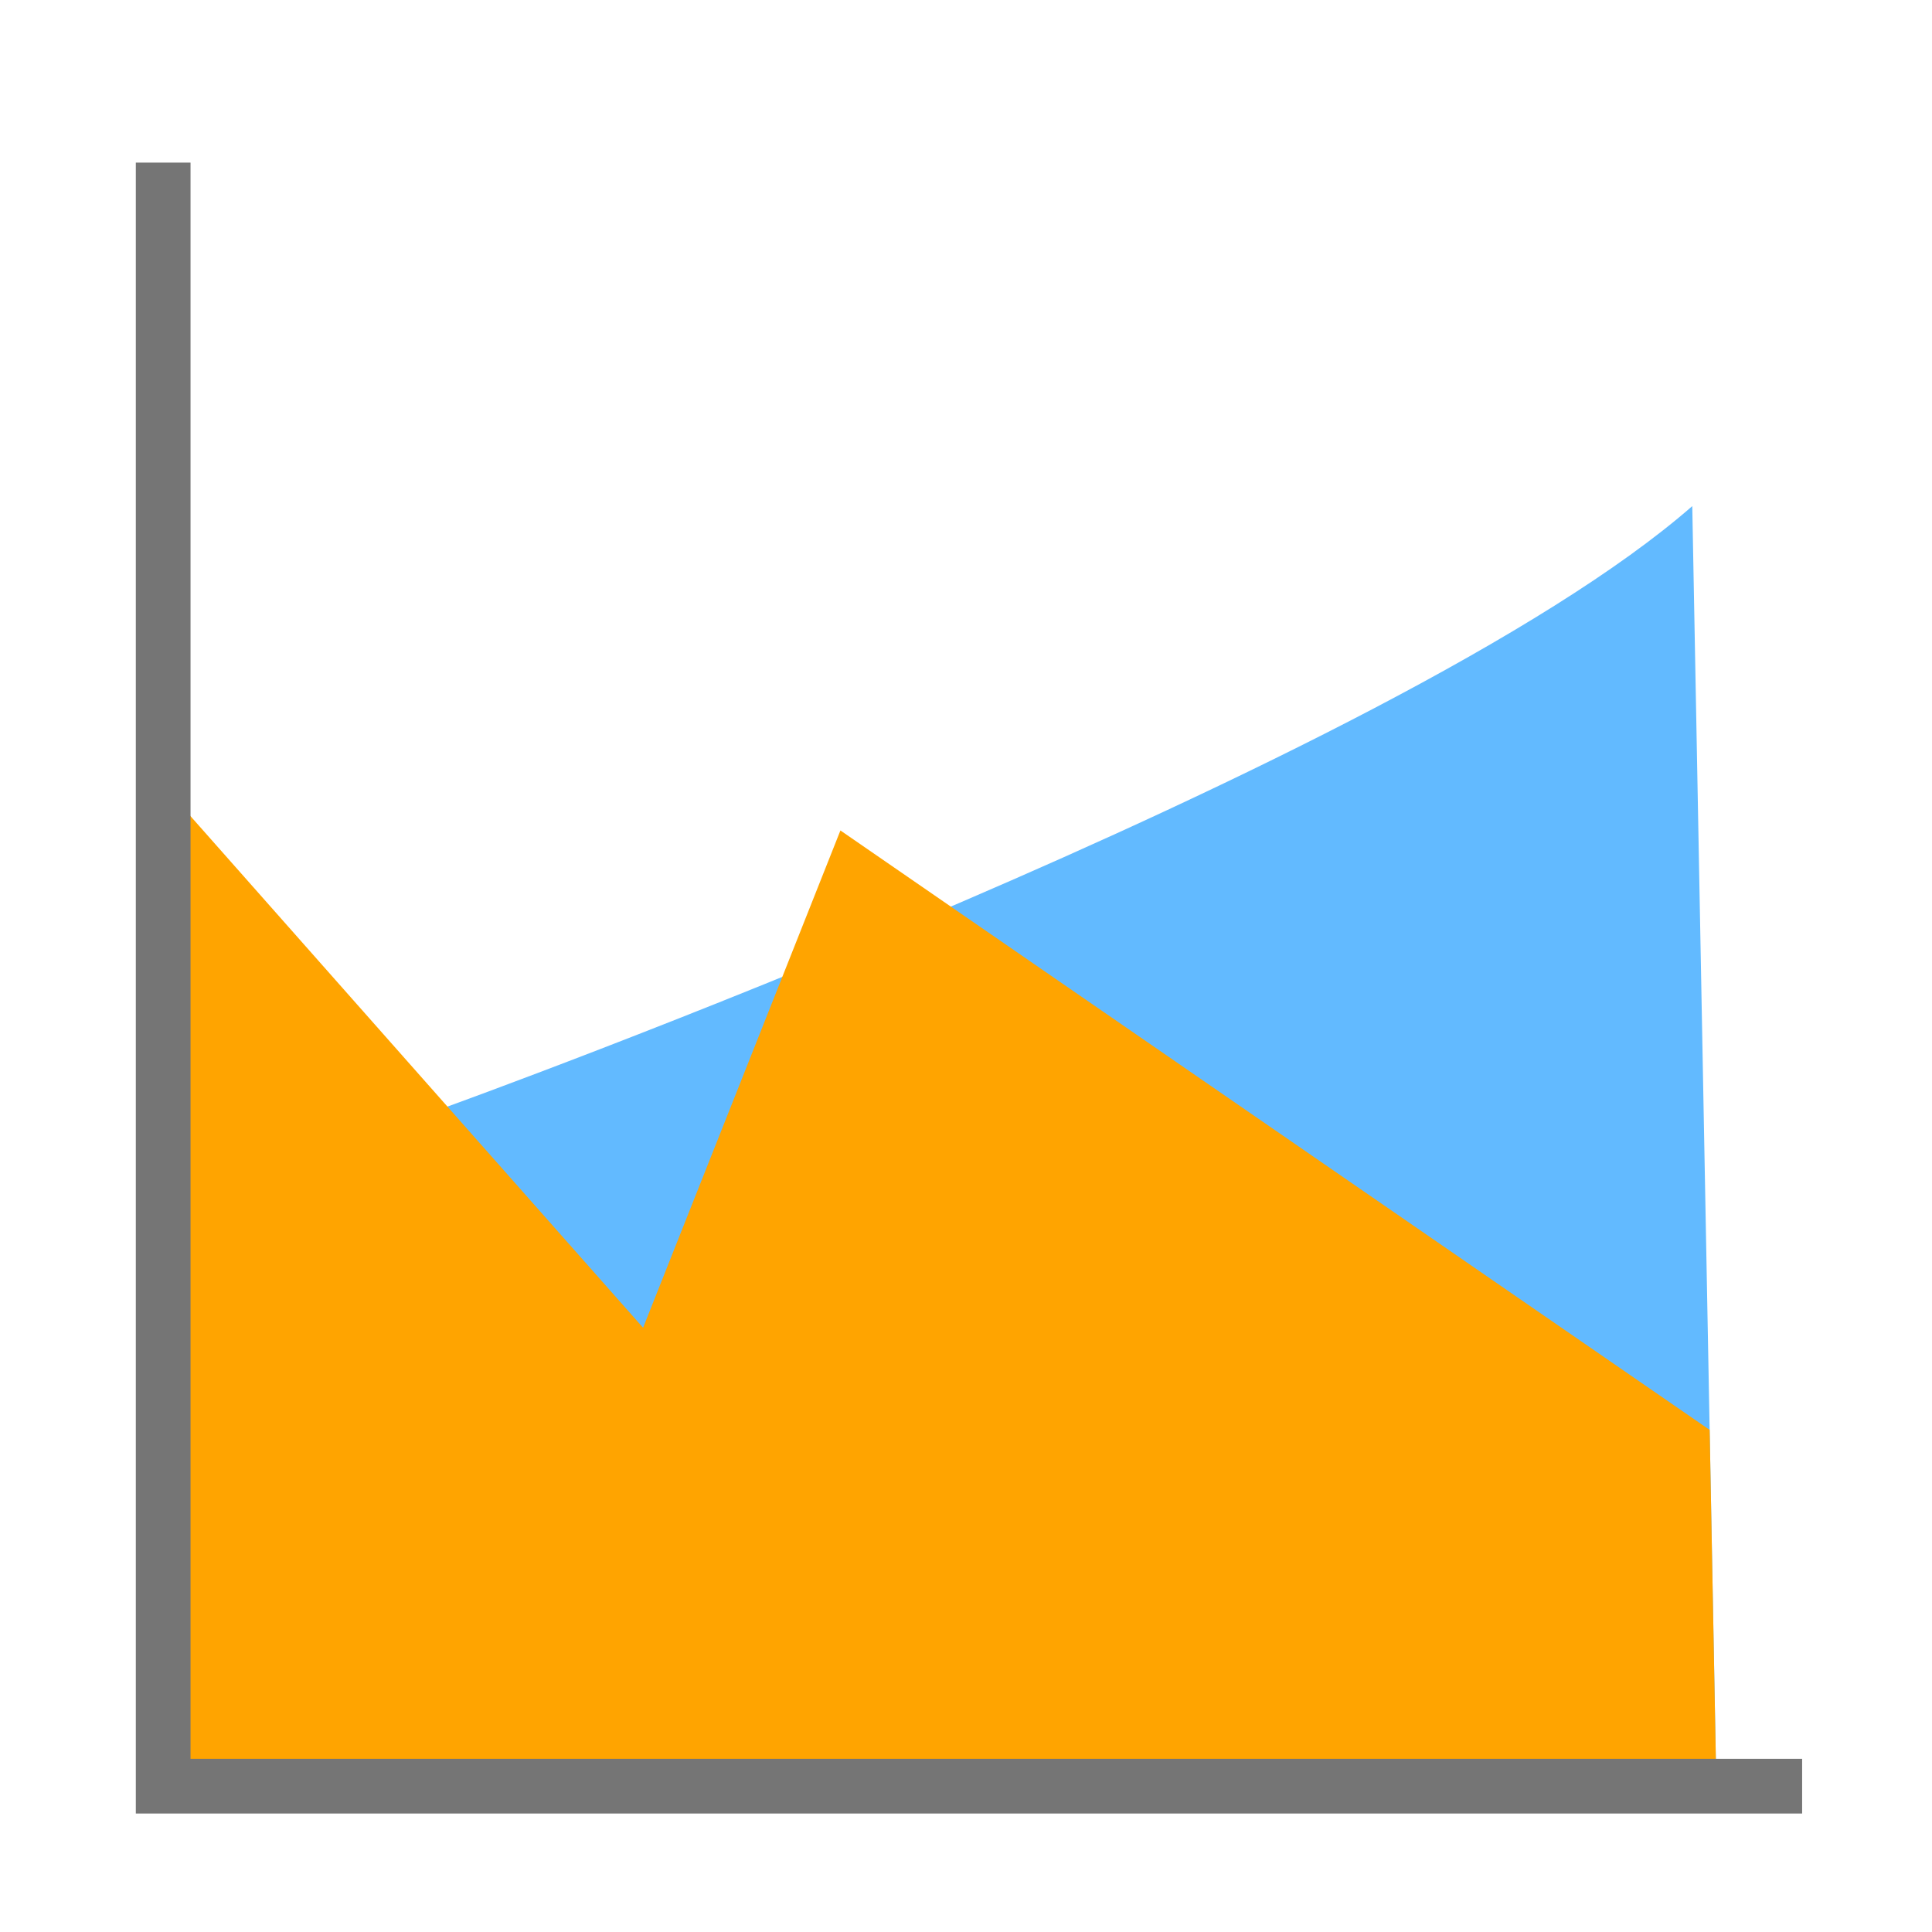 <?xml version="1.0" encoding="utf-8"?>
<!-- Generator: Adobe Illustrator 17.0.0, SVG Export Plug-In . SVG Version: 6.00 Build 0)  -->
<!DOCTYPE svg PUBLIC "-//W3C//DTD SVG 1.1//EN" "http://www.w3.org/Graphics/SVG/1.1/DTD/svg11.dtd">
<svg version="1.1" xmlns="http://www.w3.org/2000/svg" xmlns:xlink="http://www.w3.org/1999/xlink" x="0px" y="0px" width="72px"
	 height="72px" viewBox="0 0 72 72" enable-background="new 0 0 72 72" xml:space="preserve">
<g id="Layer_1">
	<rect x="-1254.917" y="9.372" fill="#FFC064" width="9.92" height="55.238"/>
	<g>
		<polygon fill="#FFA400" points="-1244.997,64.61 -1241.991,62.392 -1241.991,7.31 -1244.997,9.372 		"/>
		<polygon fill="#FFAF57" points="-1251.94,7.31 -1254.917,9.331 -1254.917,9.372 -1244.997,9.372 -1241.991,7.31 		"/>
	</g>
	<rect x="-1273.461" y="26.613" fill="#FFC064" width="9.92" height="37.997"/>
	<g>
		<polygon fill="#FFA400" points="-1263.541,64.61 -1260.535,61.687 -1260.535,25.195 -1263.541,26.613 		"/>
		<polygon fill="#FFAF57" points="-1270.483,25.195 -1273.461,26.584 -1273.461,26.613 -1263.541,26.613 -1260.535,25.195 		"/>
	</g>
	<rect x="-1280.198" y="42.48" fill="#95D2FC" width="11.268" height="24.117"/>
	<g>
		<polygon fill="#62BAFF" points="-1268.93,66.597 -1265.515,64.742 -1265.515,41.58 -1268.93,42.48 		"/>
		<polygon fill="#62BAFF" points="-1276.816,41.58 -1280.198,42.462 -1280.198,42.48 -1268.93,42.48 -1265.515,41.58 		"/>
	</g>
	<rect x="-1262.718" y="42.48" fill="#95D2FC" width="11.268" height="24.117"/>
	<g>
		<polygon fill="#62BAFF" points="-1251.45,66.597 -1248.035,64.742 -1248.035,41.58 -1251.45,42.48 		"/>
		<polygon fill="#62BAFF" points="-1259.336,41.58 -1262.718,42.462 -1262.718,42.48 -1251.45,42.48 -1248.035,41.58 		"/>
	</g>
	<rect x="-1165.917" y="10.372" fill="#FFC064" width="9.92" height="55.238"/>
	<g>
		<polygon fill="#FFA400" points="-1155.997,65.61 -1152.991,63.392 -1152.991,8.31 -1155.997,10.372 		"/>
		<polygon fill="#FFAF57" points="-1162.94,8.31 -1165.917,10.331 -1165.917,10.372 -1155.997,10.372 -1152.991,8.31 		"/>
	</g>
	<rect x="-1148.917" y="10.372" fill="#FFC064" width="9.92" height="55.238"/>
	<g>
		<polygon fill="#FFA400" points="-1138.997,65.61 -1135.991,63.392 -1135.991,8.31 -1138.997,10.372 		"/>
		<polygon fill="#FFAF57" points="-1145.94,8.31 -1148.917,10.331 -1148.917,10.372 -1138.997,10.372 -1135.991,8.31 		"/>
	</g>
	<rect x="-1131.917" y="10.372" fill="#FFC064" width="9.92" height="55.238"/>
	<g>
		<polygon fill="#FFA400" points="-1121.997,65.61 -1118.991,63.392 -1118.991,8.31 -1121.997,10.372 		"/>
		<polygon fill="#FFAF57" points="-1128.94,8.31 -1131.917,10.331 -1131.917,10.372 -1121.997,10.372 -1118.991,8.31 		"/>
	</g>
	<rect x="-1165.917" y="35.786" fill="#95D2FC" width="9.92" height="29.824"/>
	<g>
		<polygon fill="#62BAFF" points="-1155.997,65.61 -1152.991,64.413 -1152.991,34.673 -1155.997,35.786 		"/>
	</g>
	<rect x="-1148.917" y="41.467" fill="#95D2FC" width="9.92" height="24.143"/>
	<g>
		<polygon fill="#62BAFF" points="-1138.997,65.61 -1135.991,64.641 -1135.991,40.566 -1138.997,41.467 		"/>
	</g>
	<rect x="-1131.917" y="34.173" fill="#95D2FC" width="9.92" height="31.437"/>
	<g>
		<polygon fill="#62BAFF" points="-1121.997,65.61 -1118.991,64.348 -1118.991,33 -1121.997,34.173 		"/>
	</g>
	<rect x="-936.145" y="51.462" fill="#FFC064" width="55.238" height="9.92"/>
	<g>
		<polygon fill="#FFA400" points="-936.145,51.462 -933.927,48.456 -878.846,48.456 -880.907,51.462 		"/>
		<polygon fill="#FFAF57" points="-878.846,58.404 -880.866,61.382 -880.907,61.382 -880.907,51.462 -878.846,48.456 		"/>
	</g>
	<rect x="-936.145" y="33.462" fill="#FFC064" width="55.238" height="9.92"/>
	<g>
		<polygon fill="#FFA400" points="-936.145,33.462 -933.927,30.456 -878.846,30.456 -880.907,33.462 		"/>
		<polygon fill="#FFAF57" points="-878.846,40.404 -880.866,43.382 -880.907,43.382 -880.907,33.462 -878.846,30.456 		"/>
	</g>
	<rect x="-936.145" y="15.462" fill="#FFC064" width="55.238" height="9.92"/>
	<g>
		<polygon fill="#FFA400" points="-936.145,15.462 -933.927,12.456 -878.846,12.456 -880.907,15.462 		"/>
		<polygon fill="#FFAF57" points="-878.846,22.404 -880.866,25.382 -880.907,25.382 -880.907,15.462 -878.846,12.456 		"/>
	</g>
	<rect x="-936.145" y="51.462" fill="#95D2FC" width="20.404" height="9.92"/>
	<g>
		<polygon fill="#62BAFF" points="-936.145,51.462 -935.326,48.456 -914.98,48.456 -915.742,51.462 		"/>
	</g>
	<rect x="-936.145" y="33.462" fill="#95D2FC" width="16.459" height="9.92"/>
	<g>
		<polygon fill="#62BAFF" points="-936.145,33.462 -935.484,30.456 -919.072,30.456 -919.686,33.462 		"/>
	</g>
	<rect x="-936.145" y="15.462" fill="#95D2FC" width="23.955" height="9.92"/>
	<g>
		<polygon fill="#62BAFF" points="-936.145,15.462 -935.184,12.456 -911.297,12.456 -912.191,15.462 		"/>
	</g>
	<rect x="-904.709" y="51.481" fill="#95CC2F" width="24.932" height="9.914"/>
	<g>
		<polygon fill="#82B218" points="-904.709,51.481 -903.708,48.456 -878.846,48.456 -879.776,51.481 		"/>
		<polygon fill="#82B218" points="-878.846,58.468 -879.758,61.465 -879.776,61.465 -879.776,51.481 -878.846,48.456 		"/>
	</g>
	<rect x="-899.202" y="33.421" fill="#95CC2F" width="19.624" height="9.961"/>
	<g>
		<polygon fill="#82B218" points="-899.202,33.47 -898.414,30.441 -878.846,30.441 -879.578,33.47 		"/>
		<polygon fill="#82B218" points="-878.846,40.465 -879.563,43.465 -879.578,43.465 -879.578,33.47 -878.846,30.441 		"/>
	</g>
	<rect x="-891.777" y="15.462" fill="#95CC2F" width="12.466" height="9.92"/>
	<g>
		<polygon fill="#82B218" points="-891.777,15.481 -891.277,12.456 -878.846,12.456 -879.311,15.481 		"/>
		<polygon fill="#82B218" points="-878.846,22.468 -879.302,25.465 -879.311,25.465 -879.311,15.481 -878.846,12.456 		"/>
	</g>
	<rect x="-1048.926" y="10.412" fill="#FFC064" width="9.92" height="55.238"/>
	<g>
		<polygon fill="#FFA400" points="-1039.006,65.65 -1036,63.432 -1036,8.35 -1039.006,10.412 		"/>
		<polygon fill="#FFAF57" points="-1045.949,8.35 -1048.926,10.371 -1048.926,10.412 -1039.006,10.412 -1036,8.35 		"/>
	</g>
	<rect x="-1031.926" y="10.412" fill="#FFC064" width="9.92" height="55.238"/>
	<g>
		<polygon fill="#FFA400" points="-1022.007,65.65 -1019,63.432 -1019,8.35 -1022.007,10.412 		"/>
		<polygon fill="#FFAF57" points="-1028.949,8.35 -1031.926,10.371 -1031.926,10.412 -1022.007,10.412 -1019,8.35 		"/>
	</g>
	<rect x="-1014.926" y="10.412" fill="#FFC064" width="9.92" height="55.238"/>
	<g>
		<polygon fill="#FFA400" points="-1005.007,65.65 -1002,63.432 -1002,8.35 -1005.007,10.412 		"/>
		<polygon fill="#FFAF57" points="-1011.949,8.35 -1014.926,10.371 -1014.926,10.412 -1005.007,10.412 -1002,8.35 		"/>
	</g>
	<rect x="-1048.926" y="45.246" fill="#95D2FC" width="9.92" height="20.404"/>
	<g>
		<polygon fill="#62BAFF" points="-1039.006,65.65 -1036,64.831 -1036,44.485 -1039.006,45.246 		"/>
	</g>
	<rect x="-1031.926" y="49.191" fill="#95D2FC" width="9.92" height="16.459"/>
	<g>
		<polygon fill="#62BAFF" points="-1022.007,65.65 -1019,64.989 -1019,48.577 -1022.007,49.191 		"/>
	</g>
	<rect x="-1014.926" y="41.695" fill="#95D2FC" width="9.92" height="23.955"/>
	<g>
		<polygon fill="#62BAFF" points="-1005.007,65.65 -1002,64.688 -1002,40.801 -1005.007,41.695 		"/>
	</g>
	<rect x="-1048.939" y="9.281" fill="#95CC2F" width="9.914" height="24.932"/>
	<g>
		<polygon fill="#82B218" points="-1039.026,34.213 -1036,33.212 -1036,8.35 -1039.026,9.281 		"/>
		<polygon fill="#82B218" points="-1046.012,8.35 -1049.009,9.262 -1049.009,9.281 -1039.026,9.281 -1036,8.35 		"/>
	</g>
	<rect x="-1031.926" y="9.083" fill="#95CC2F" width="9.961" height="19.624"/>
	<g>
		<polygon fill="#82B218" points="-1022.014,28.706 -1018.985,27.919 -1018.985,8.35 -1022.014,9.083 		"/>
		<polygon fill="#82B218" points="-1029.009,8.35 -1032.009,9.068 -1032.009,9.083 -1022.014,9.083 -1018.985,8.35 		"/>
	</g>
	<rect x="-1014.926" y="8.815" fill="#95CC2F" width="9.92" height="12.466"/>
	<g>
		<polygon fill="#82B218" points="-1005.026,21.282 -1002,20.781 -1002,8.35 -1005.026,8.815 		"/>
		<polygon fill="#82B218" points="-1012.012,8.35 -1015.009,8.806 -1015.009,8.815 -1005.026,8.815 -1002,8.35 		"/>
	</g>
	<rect x="-817.65" y="51.504" fill="#FFC064" width="55.238" height="9.92"/>
	<g>
		<polygon fill="#FFA400" points="-817.65,51.504 -815.432,48.497 -760.35,48.497 -762.412,51.504 		"/>
		<polygon fill="#FFAF57" points="-760.35,58.446 -762.371,61.423 -762.412,61.423 -762.412,51.504 -760.35,48.497 		"/>
	</g>
	<rect x="-817.65" y="33.504" fill="#FFC064" width="55.238" height="9.92"/>
	<g>
		<polygon fill="#FFA400" points="-817.65,33.504 -815.432,30.497 -760.35,30.497 -762.412,33.504 		"/>
		<polygon fill="#FFAF57" points="-760.35,40.446 -762.371,43.423 -762.412,43.423 -762.412,33.504 -760.35,30.497 		"/>
	</g>
	<rect x="-817.65" y="15.504" fill="#FFC064" width="55.238" height="9.92"/>
	<g>
		<polygon fill="#FFA400" points="-817.65,15.504 -815.432,12.497 -760.35,12.497 -762.412,15.504 		"/>
		<polygon fill="#FFAF57" points="-760.35,22.446 -762.371,25.423 -762.412,25.423 -762.412,15.504 -760.35,12.497 		"/>
	</g>
	<rect x="-817.65" y="51.504" fill="#95D2FC" width="34.847" height="9.92"/>
	<g>
		<polygon fill="#62BAFF" points="-817.65,51.504 -816.251,48.497 -781.502,48.497 -782.803,51.504 		"/>
	</g>
	<rect x="-817.65" y="33.504" fill="#95D2FC" width="24.143" height="9.92"/>
	<g>
		<polygon fill="#62BAFF" points="-817.65,33.504 -816.68,30.497 -792.605,30.497 -793.506,33.504 		"/>
	</g>
	<rect x="-817.65" y="15.504" fill="#95D2FC" width="31.437" height="9.92"/>
	<g>
		<polygon fill="#62BAFF" points="-817.65,15.504 -816.388,12.497 -785.04,12.497 -786.213,15.504 		"/>
	</g>
	<rect x="-699.65" y="40.925" fill="#FFC064" width="37.902" height="9.92"/>
	<g>
		<polygon fill="#FFA400" points="-699.65,40.925 -698.128,37.919 -660.333,37.919 -661.748,40.925 		"/>
		<polygon fill="#FFAF57" points="-660.333,47.867 -661.72,50.845 -661.748,50.845 -661.748,40.925 -660.333,37.919 		"/>
	</g>
	<g>
		<polygon fill="#78CFFF" points="-642.35,31.867 -644.371,34.845 -644.412,34.845 -644.412,24.925 -642.35,21.919 		"/>
	</g>
	<rect x="-699.65" y="8.925" fill="#FFC064" width="37.581" height="9.92"/>
	<g>
		<polygon fill="#FFA400" points="-699.65,8.925 -698.141,5.919 -660.667,5.919 -662.069,8.925 		"/>
		<polygon fill="#FFAF57" points="-660.667,15.867 -662.041,18.845 -662.069,18.845 -662.069,8.925 -660.667,5.919 		"/>
	</g>
	<rect x="-699.65" y="24.925" fill="#95D2FC" width="55.316" height="9.92"/>
	<g>
		<polygon fill="#62BAFF" points="-699.65,24.925 -697.429,21.919 -642.27,21.919 -644.334,24.925 		"/>
	</g>
	<g>
		<polygon fill="#78CFFF" points="-668.296,63.867 -669.393,66.845 -669.415,66.845 -669.415,56.925 -668.296,53.919 		"/>
	</g>
	<rect x="-699.38" y="56.925" fill="#95D2FC" width="30.008" height="9.92"/>
	<g>
		<polygon fill="#62BAFF" points="-699.38,56.925 -698.176,53.919 -668.253,53.919 -669.373,56.925 		"/>
	</g>
	<rect x="-575.66" y="13.301" fill="#62BAFF" width="11.516" height="53.024"/>
	<rect x="-545.476" y="13.301" fill="#95CC2F" width="11.516" height="53.024"/>
	<rect x="-575.66" y="39.813" fill="#95CC2F" width="11.516" height="26.512"/>
	<rect x="-545.476" y="37.137" fill="#62BAFF" width="11.516" height="29.188"/>
	<rect x="-575.675" y="12.216" fill="#FFA400" width="11.509" height="16.578"/>
	<rect x="-545.476" y="11.769" fill="#FFA400" width="11.516" height="9.946"/>
	<rect x="-560.568" y="20.121" fill="#95CC2F" width="11.516" height="26.197"/>
	<rect x="-560.568" y="45.267" fill="#62BAFF" width="11.516" height="21.058"/>
	<rect x="-560.568" y="12.025" fill="#FFA400" width="11.516" height="12.982"/>
	<polyline fill="none" stroke="#757575" stroke-width="2.17" stroke-miterlimit="10" points="-525.825,66.845 -578.841,66.845 
		-578.841,4.28 	"/>
	<rect x="-459.193" y="40.836" fill="#FFA400" width="11.185" height="26.653"/>
	<rect x="-435.514" y="17.181" fill="#FFA400" width="11.185" height="50.308"/>
	<rect x="-449.045" y="14.183" fill="#62BAFF" width="11.185" height="53.306"/>
	<rect x="-424.239" y="23.545" fill="#62BAFF" width="11.185" height="43.944"/>
	<polyline fill="none" stroke="#757575" stroke-width="2.145" stroke-miterlimit="10" points="-410.792,68.012 -462.283,68.012 
		-462.283,5.113 	"/>
	<rect x="-340.435" y="30.878" fill="#FFA400" width="11.505" height="11.126"/>
	<rect x="-310.246" y="18.735" fill="#FFA400" width="11.512" height="26.431"/>
	<rect x="-325.333" y="47.091" fill="#62BAFF" width="11.512" height="20.102"/>
	<rect x="-325.333" y="24.775" fill="#FFA400" width="11.512" height="23.439"/>
	<rect x="-340.42" y="38.296" fill="#62BAFF" width="11.49" height="28.896"/>
	<rect x="-310.246" y="45.166" fill="#62BAFF" width="11.512" height="22.027"/>
	<polyline fill="none" stroke="#757575" stroke-width="2.197" stroke-miterlimit="10" points="-290.603,67.726 -343.6,67.726 
		-343.6,3.574 	"/>
	<path fill="#95D2FC" d="M-171.801,62.107V40.671l-12.711-21.685h-17.019c0,0-9.227,15.747-20.706,17.474v25.578"/>
	<path fill="#62BAFF" d="M-176.664,62.037V42.722l-12.475-19.54l-15.153-0.122c0,0-7.564,11.576-20.58,13.148v25.828"/>
	<polygon fill="#FFC064" points="-229.706,66.231 -181.804,66.231 -181.804,40.386 -189.262,34.393 -201.24,47.233 -215.197,37.917 
		-229.706,46.512 	"/>
	<polygon fill="#FFA400" points="-229.706,66.231 -184.992,66.231 -184.992,44.28 -192.634,38.217 -203.853,49.971 -218.975,40.052 
		-229.706,46.231 	"/>
	<polyline fill="none" stroke="#757575" stroke-width="2.043" stroke-miterlimit="10" points="-169.566,66.875 -230.767,66.875 
		-230.767,6.249 	"/>
	<polygon fill="#95D2FC" points="-111.995,66.176 -111.995,18.782 -100.548,29.793 -94.806,23.771 -78.049,23.77 -68.651,15.228 
		-56.413,30.076 -56.534,66.176 	"/>
	<polygon fill="#62BAFF" points="-111.995,66.176 -111.995,24.251 -102.315,33.908 -94.615,25.656 -80.172,26.114 -71.925,18.204 
		-60.502,30.642 -60.502,66.153 	"/>
	<polyline fill="#FFA400" points="-60.502,48.85 -70.892,39.063 -80.156,46.218 -94.075,46.284 -98.035,48.577 -112.116,48.577 
		-111.995,66.176 -60.502,66.153 	"/>
	<polyline fill="#FFC064" points="-56.476,48.85 -60.502,48.85 -60.502,66.153 -56.534,66.176 	"/>
	<polyline fill="none" stroke="#757575" stroke-width="2.098" stroke-miterlimit="10" points="-51.667,66.565 -112.333,66.565 
		-112.333,4.31 	"/>
	<path fill="#62BAFF" d="M16.675,41.239c0,0,35.436-12.791,46.391-22.378l0.894,47.519H6.281L16.675,41.239z"/>
	<polyline fill="#FFA400" points="6.281,66.38 6.081,29.264 23.966,49.481 31.32,30.949 63.714,53.288 63.961,66.38 	"/>
	<polyline fill="none" stroke="#757575" stroke-width="2.039" stroke-miterlimit="10" points="67.16,66.565 6.081,66.565 
		6.081,6.06 	"/>
	<polyline fill="#62BAFF" points="127.906,30.408 141.136,37.438 156.17,17.324 165.591,29.236 179.423,29.236 179.423,63.801 
		127.906,63.801 	"/>
	<path fill="#FFA400" d="M127.906,63.801V30.408l16.035,18.417l7.127-18.417c0,0,19.004,18.822,28.308,20.238v13.155H127.906z"/>
	<polyline fill="none" stroke="#757575" stroke-width="1.925" stroke-miterlimit="10" points="182.667,64 127,64 127,6.875 	"/>
</g>
<g id="Layer_9" display="none">
</g>
<g id="Layer_10">
</g>
</svg>

